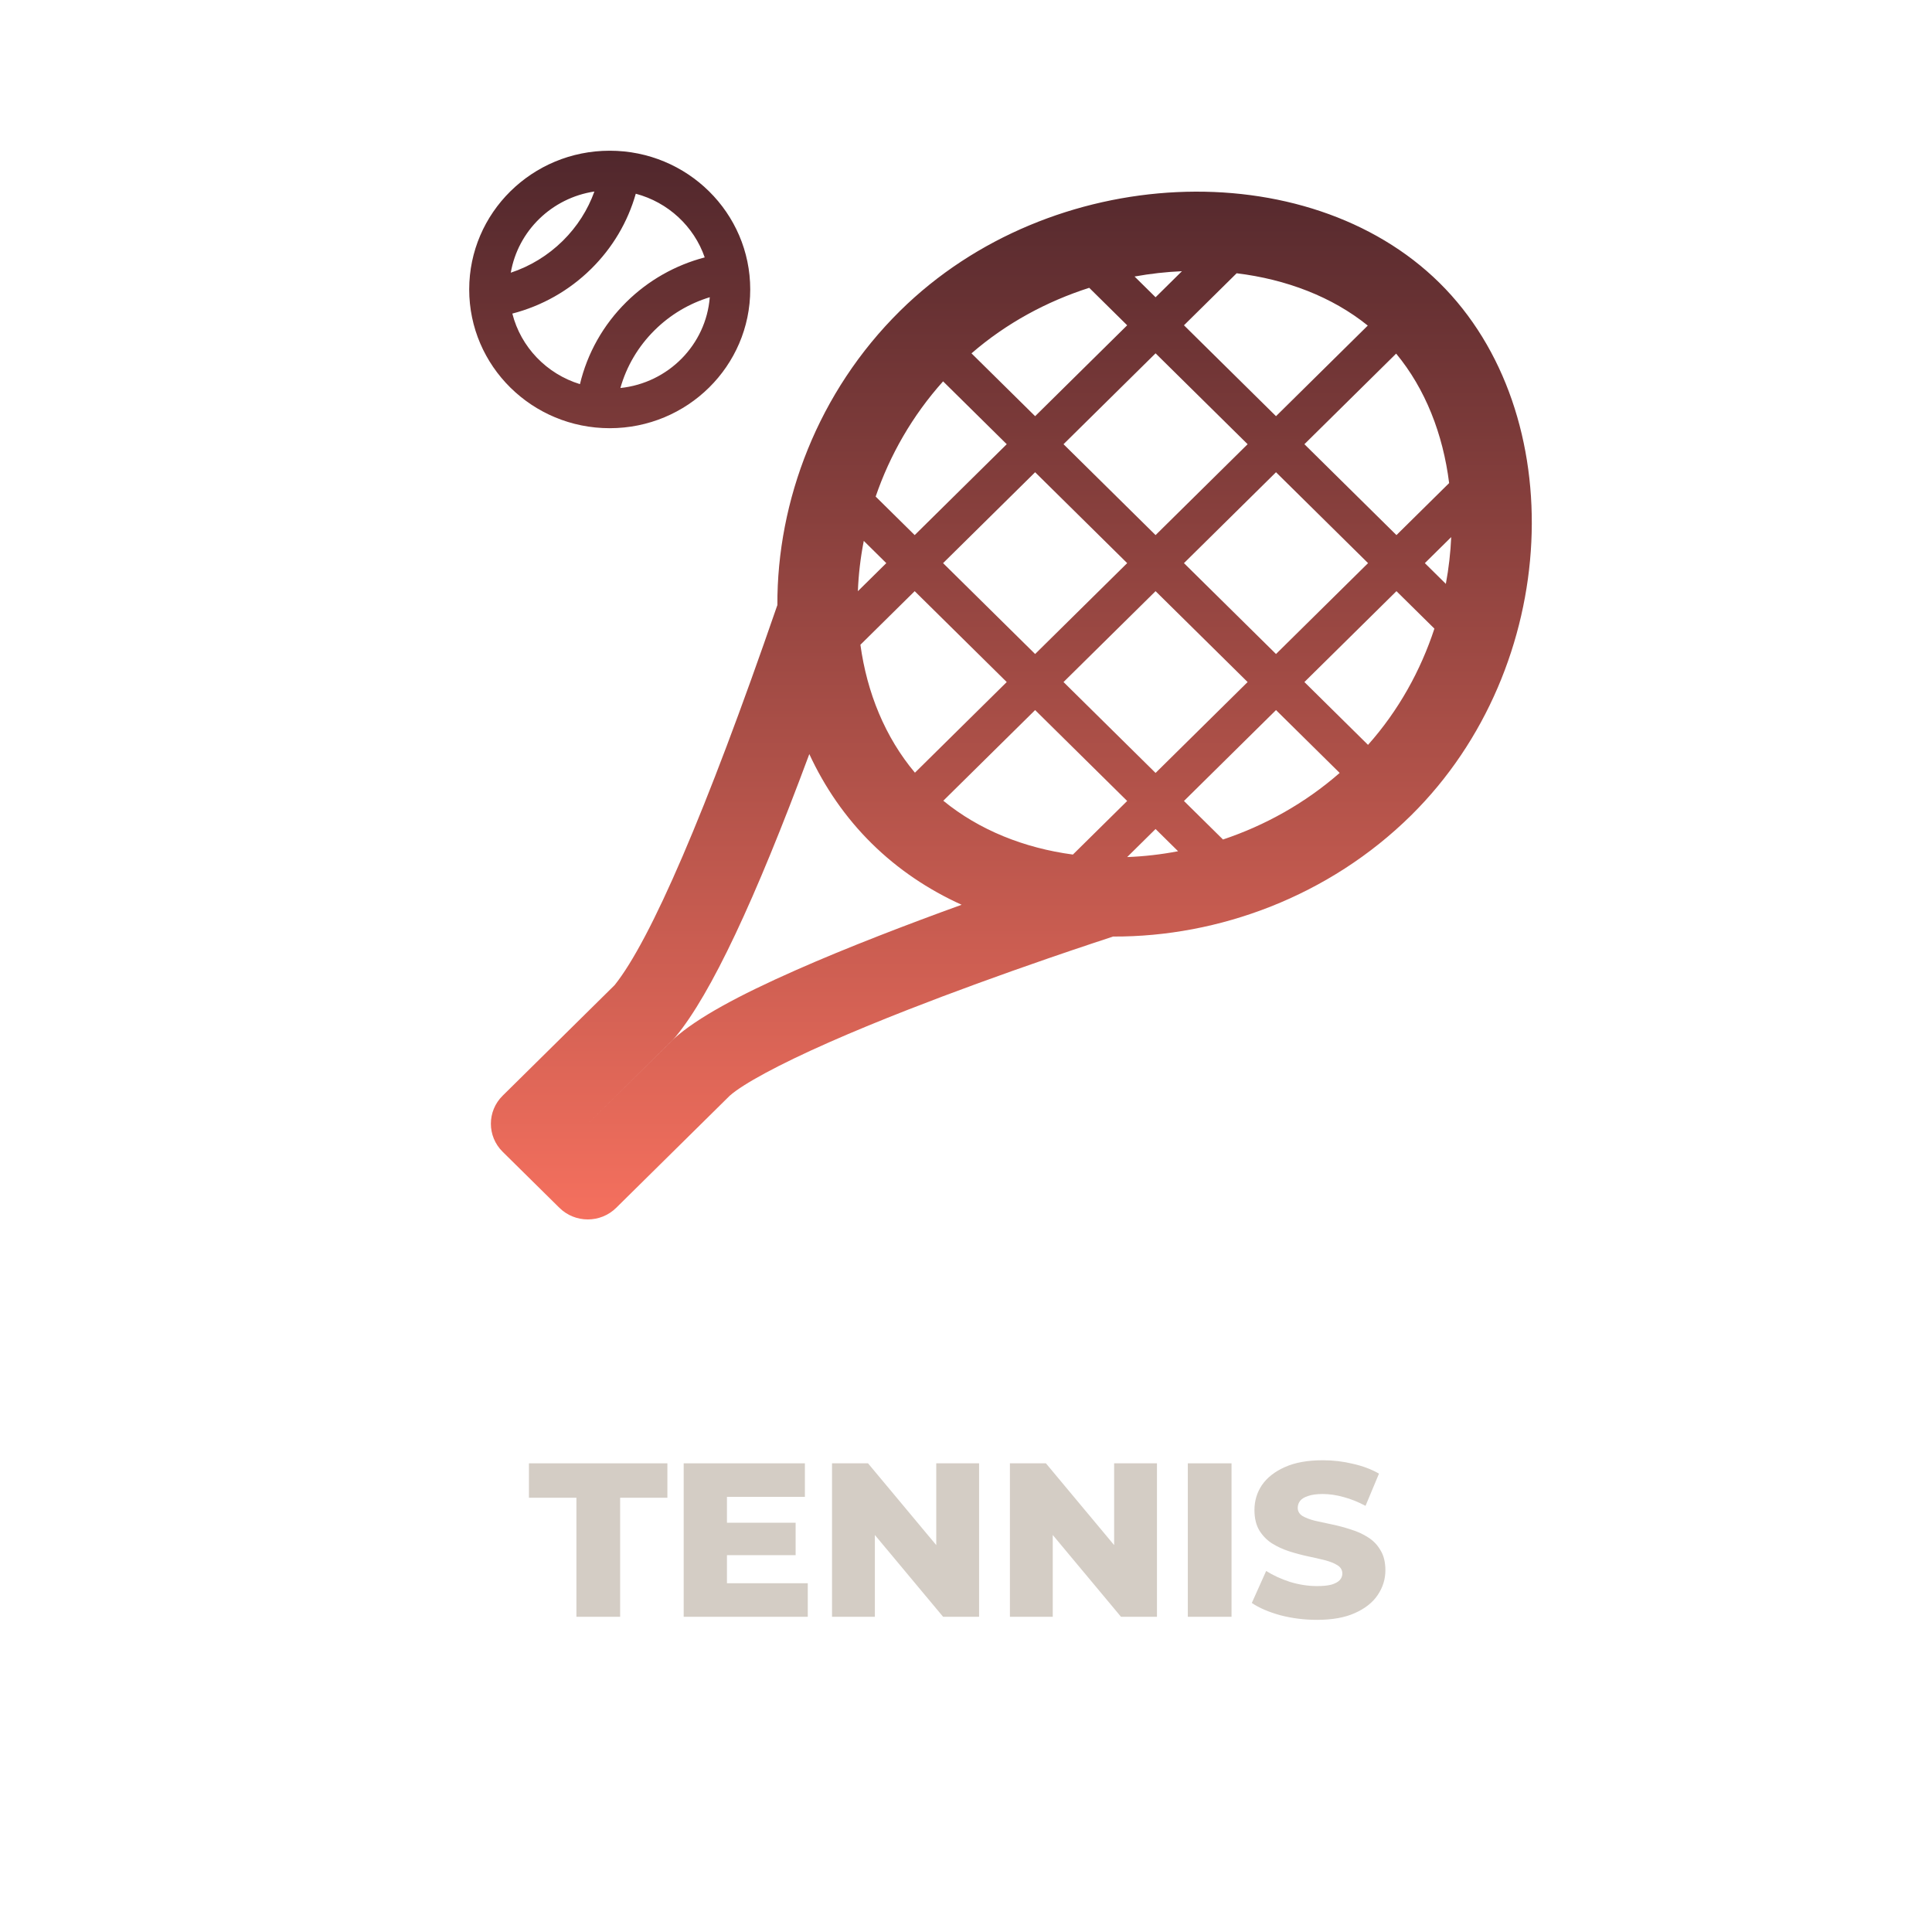 <svg width="141" height="140" viewBox="0 0 141 140" fill="none" xmlns="http://www.w3.org/2000/svg">
<path d="M93.125 47.733L99.843 41.1L93.125 34.466L86.407 41.1L93.125 47.733ZM95.197 49.779L99.84 54.364C102.068 51.862 103.68 48.94 104.685 45.881L101.915 43.146L95.197 49.779ZM105.76 35.257C105.314 31.683 104.02 28.374 101.893 25.808L95.197 32.42L101.915 39.054L105.76 35.257ZM105.912 39.199L103.987 41.1L105.52 42.614C105.731 41.476 105.862 40.333 105.912 39.199ZM91.053 49.779L84.335 43.146L77.617 49.779L84.335 56.413L91.053 49.779ZM93.125 51.825L86.407 58.459L89.255 61.271C92.306 60.252 95.231 58.633 97.771 56.412L93.125 51.825ZM78.302 62.37L82.263 58.459L75.545 51.825L68.844 58.441C71.462 60.586 74.758 61.897 78.302 62.37ZM82.261 62.553C83.495 62.506 84.74 62.364 85.978 62.127L84.335 60.505L82.261 62.553ZM77.617 32.42L84.335 39.054L91.053 32.42L84.335 25.787L77.617 32.42ZM75.545 30.375L82.263 23.741L79.493 21.006C76.395 21.998 73.436 23.59 70.901 25.79L75.545 30.375ZM90.252 19.944L86.407 23.741L93.125 30.375L99.822 23.762C97.223 21.662 93.872 20.385 90.252 19.944ZM86.26 19.794C85.112 19.844 83.954 19.973 82.802 20.181L84.335 21.695L86.26 19.794ZM75.545 34.466L68.827 41.1L75.545 47.733L82.263 41.1L75.545 34.466ZM73.473 32.42L68.828 27.833C66.578 30.341 64.939 33.229 63.907 36.242L66.755 39.054L73.473 32.42ZM62.794 47.057C63.273 50.557 64.6 53.81 66.773 56.395L73.473 49.779L66.755 43.146L62.794 47.057ZM62.609 43.148L64.683 41.1L63.04 39.477C62.8 40.7 62.656 41.93 62.609 43.148ZM59.065 55.036C55.095 65.723 51.892 72.533 49.314 75.659L49.114 75.878L42.898 82.015L49.223 75.776C50.898 74.283 53.884 72.66 58.104 70.797C59.917 69.996 61.937 69.163 64.127 68.307C66.081 67.543 68.115 66.781 70.181 66.034C67.752 64.934 65.526 63.443 63.617 61.558C61.697 59.662 60.18 57.45 59.065 55.036ZM56.734 44.165C56.703 36.551 59.708 28.593 65.689 22.688C76.699 11.816 95.422 11.132 105.053 20.642C114.685 30.152 113.992 48.64 102.982 59.512C97.001 65.417 88.942 68.384 81.231 68.354C81.189 68.37 81.145 68.385 81.101 68.399C80.875 68.472 80.444 68.613 79.838 68.815C78.825 69.152 77.694 69.534 76.476 69.955C72.999 71.156 69.522 72.42 66.285 73.686C64.169 74.514 62.226 75.315 60.496 76.079C56.82 77.702 54.225 79.113 53.258 79.97L44.97 88.153C43.826 89.282 41.971 89.282 40.827 88.153L36.683 84.061C35.539 82.931 35.539 81.099 36.683 79.97L44.857 71.898C47.482 68.619 51.519 59.283 56.699 44.259C56.71 44.227 56.721 44.196 56.734 44.165ZM42.326 28.036C42.861 25.792 44.016 23.719 45.712 22.044C47.321 20.455 49.292 19.348 51.431 18.787C50.648 16.522 48.759 14.764 46.4 14.139C45.819 16.188 44.714 18.074 43.147 19.62C41.529 21.218 39.545 22.329 37.391 22.887C38.012 25.338 39.899 27.293 42.326 28.036ZM45.277 28.319C48.769 27.954 51.529 25.167 51.801 21.692C50.303 22.149 48.927 22.961 47.784 24.09C46.574 25.285 45.723 26.739 45.277 28.319ZM37.277 19.903C38.69 19.435 39.988 18.648 41.075 17.575C42.122 16.541 42.901 15.313 43.38 13.977C40.27 14.447 37.804 16.849 37.277 19.903ZM44.498 31.252C38.834 31.252 34.243 26.718 34.243 21.126C34.243 15.534 38.834 11 44.498 11C50.162 11 54.753 15.534 54.753 21.126C54.753 26.718 50.162 31.252 44.498 31.252Z" fill="url(#paint0_linear_6084_10067)"/>
<path d="M42.068 118V109.312H38.603V106.8H48.707V109.312H45.259V118H42.068Z" fill="#D4CDC5"/>
<path d="M52.828 111.136H58.066V113.504H52.828V111.136ZM53.054 115.552H58.952V118H49.896V106.8H58.742V109.248H53.054V115.552Z" fill="#D4CDC5"/>
<path d="M60.722 118V106.8H63.349L69.569 114.256H68.329V106.8H71.455V118H68.828L62.608 110.544H63.849V118H60.722Z" fill="#D4CDC5"/>
<path d="M73.705 118V106.8H76.332L82.552 114.256H81.311V106.8H84.437V118H81.811L75.591 110.544H76.831V118H73.705Z" fill="#D4CDC5"/>
<path d="M86.688 118V106.8H89.879V118H86.688Z" fill="#D4CDC5"/>
<path d="M96.113 118.224C95.189 118.224 94.297 118.112 93.438 117.888C92.589 117.653 91.896 117.355 91.359 116.992L92.406 114.656C92.911 114.976 93.491 115.243 94.147 115.456C94.813 115.659 95.473 115.76 96.129 115.76C96.569 115.76 96.924 115.723 97.192 115.648C97.461 115.563 97.654 115.456 97.772 115.328C97.901 115.189 97.966 115.029 97.966 114.848C97.966 114.592 97.848 114.389 97.611 114.24C97.375 114.091 97.069 113.968 96.693 113.872C96.317 113.776 95.898 113.68 95.436 113.584C94.985 113.488 94.528 113.365 94.066 113.216C93.615 113.067 93.201 112.875 92.825 112.64C92.449 112.395 92.143 112.08 91.907 111.696C91.671 111.301 91.552 110.805 91.552 110.208C91.552 109.536 91.735 108.928 92.1 108.384C92.476 107.84 93.035 107.403 93.776 107.072C94.517 106.741 95.441 106.576 96.548 106.576C97.289 106.576 98.014 106.661 98.723 106.832C99.443 106.992 100.082 107.232 100.641 107.552L99.658 109.904C99.121 109.616 98.589 109.403 98.062 109.264C97.536 109.115 97.026 109.04 96.532 109.04C96.091 109.04 95.737 109.088 95.468 109.184C95.2 109.269 95.006 109.387 94.888 109.536C94.77 109.685 94.711 109.856 94.711 110.048C94.711 110.293 94.823 110.491 95.049 110.64C95.285 110.779 95.592 110.896 95.968 110.992C96.354 111.077 96.773 111.168 97.225 111.264C97.686 111.36 98.143 111.483 98.594 111.632C99.056 111.771 99.475 111.963 99.851 112.208C100.227 112.443 100.528 112.757 100.754 113.152C100.99 113.536 101.108 114.021 101.108 114.608C101.108 115.259 100.92 115.861 100.544 116.416C100.179 116.96 99.626 117.397 98.884 117.728C98.154 118.059 97.23 118.224 96.113 118.224Z" fill="#D4CDC5"/>
<defs>
<linearGradient id="paint0_linear_6084_10067" x1="73.018" y1="11" x2="73.018" y2="89" gradientUnits="userSpaceOnUse">
<stop stop-color="#50272C"/>
<stop offset="1" stop-color="#F5705E"/>
</linearGradient>
</defs>
</svg>
